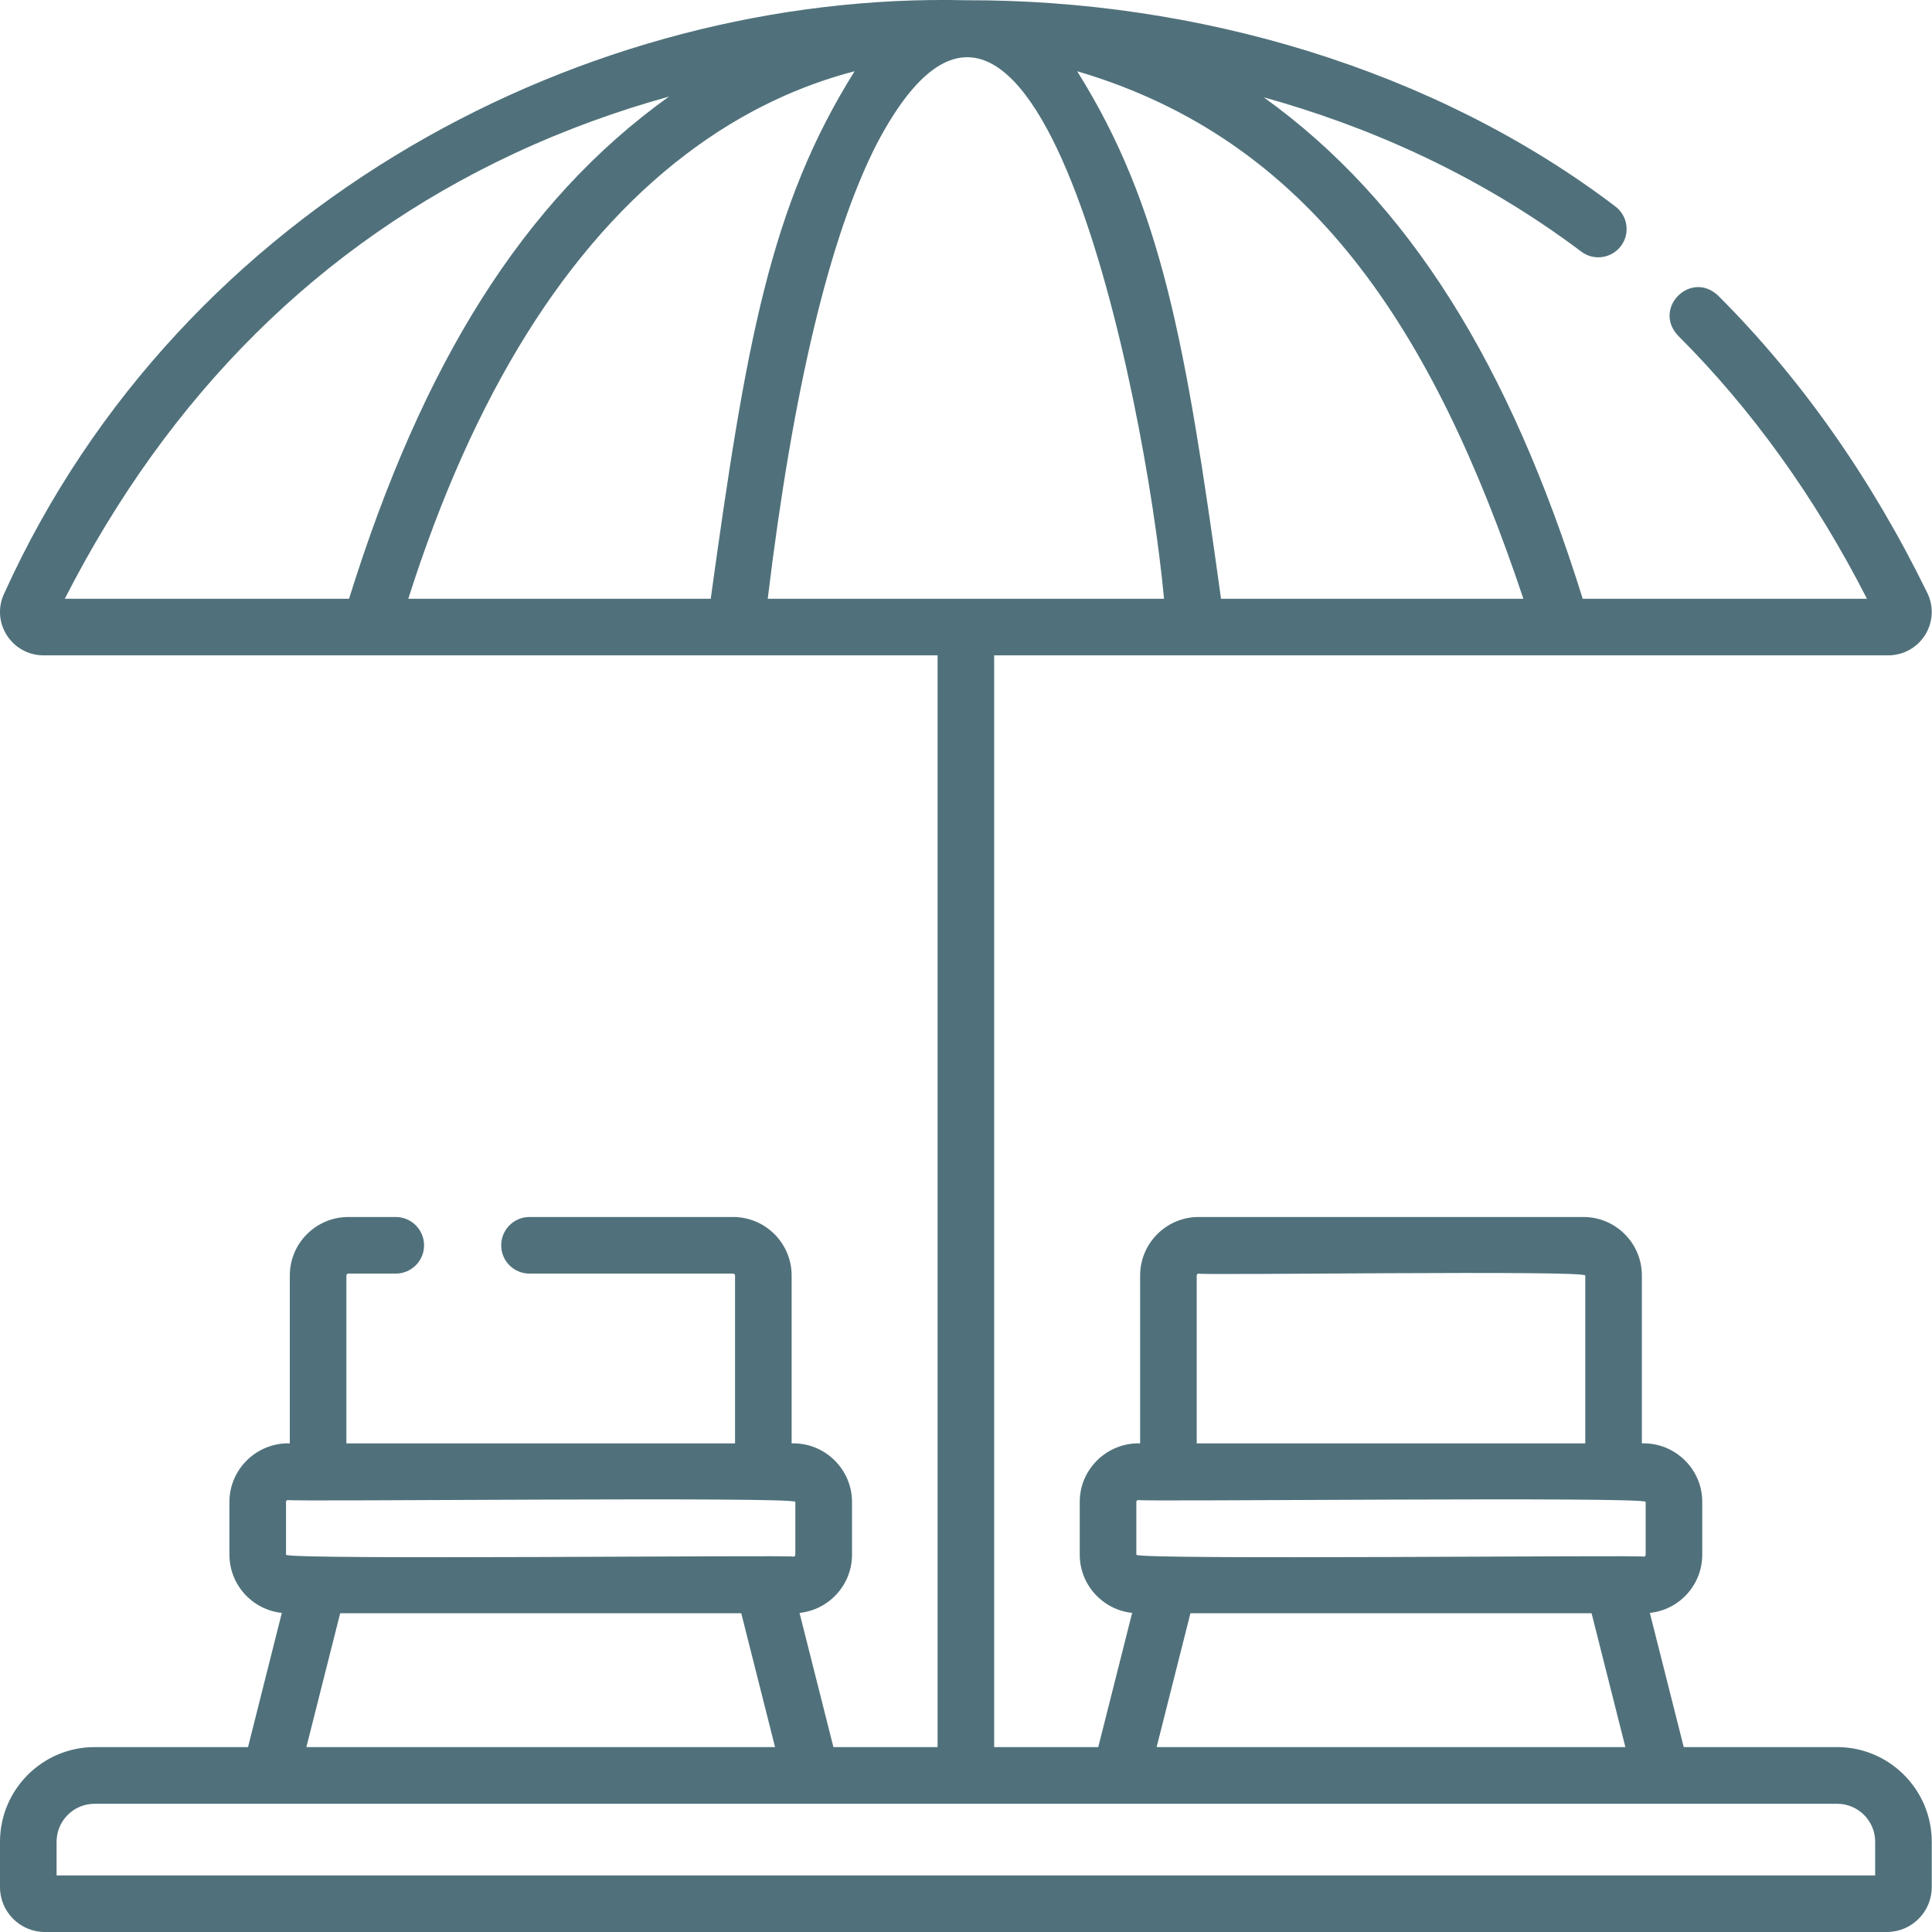 <svg width="24" height="24" viewBox="0 0 24 24" fill="none" xmlns="http://www.w3.org/2000/svg">
<path d="M22.821 21.703H20.916L20.495 20.036C20.861 19.998 21.146 19.688 21.146 19.313V18.657C21.147 18.248 20.805 17.918 20.396 17.93V15.845C20.396 15.444 20.071 15.118 19.67 15.118H14.889C14.489 15.118 14.163 15.444 14.163 15.845V17.93C13.755 17.918 13.412 18.248 13.413 18.657V19.313C13.413 19.688 13.699 19.998 14.064 20.036L13.643 21.703H12.35V8.141H23.455C23.643 8.141 23.815 8.046 23.915 7.887C24.013 7.729 24.024 7.534 23.942 7.366C23.246 5.942 22.371 4.698 21.342 3.671C21.003 3.353 20.526 3.829 20.845 4.169C21.762 5.084 22.551 6.183 23.192 7.438H19.661C18.755 4.531 17.503 2.504 15.699 1.209C16.97 1.562 18.348 2.152 19.644 3.126C19.799 3.243 20.019 3.211 20.136 3.056C20.253 2.901 20.221 2.681 20.066 2.564C17.813 0.853 14.867 -0.005 11.998 0.003C7.32 -0.106 2.262 2.5 0.055 7.366C-0.027 7.534 -0.017 7.729 0.082 7.887C0.182 8.046 0.353 8.141 0.541 8.141H11.647V21.703H10.353L9.932 20.036C10.298 19.998 10.584 19.688 10.584 19.313V18.657C10.584 18.248 10.242 17.918 9.834 17.93V15.845C9.834 15.444 9.508 15.118 9.107 15.118H6.577C6.383 15.118 6.226 15.276 6.226 15.47C6.226 15.664 6.383 15.821 6.577 15.821H9.107C9.12 15.821 9.131 15.832 9.131 15.845V17.93H4.303V15.845C4.303 15.832 4.314 15.821 4.327 15.821H4.916C5.11 15.821 5.268 15.664 5.268 15.47C5.268 15.276 5.11 15.118 4.916 15.118H4.327C3.926 15.118 3.6 15.444 3.6 15.845V17.93C3.192 17.918 2.85 18.248 2.85 18.657V19.313C2.85 19.688 3.136 19.998 3.501 20.036L3.081 21.703H1.175C0.527 21.703 0 22.231 0 22.879V23.443C0 23.75 0.25 24 0.557 24H23.439C23.747 24 23.997 23.75 23.997 23.443V22.879C23.997 22.231 23.469 21.703 22.821 21.703ZM18.924 7.438H15.168C14.729 4.266 14.433 2.564 13.381 0.885C16.266 1.734 17.797 4.069 18.924 7.438ZM6.377 1.912C7.031 1.606 7.682 1.374 8.31 1.2C6.497 2.497 5.244 4.525 4.336 7.438H0.805C2.104 4.893 3.977 3.035 6.377 1.912ZM8.521 1.917C9.248 1.364 9.97 1.053 10.616 0.885C9.565 2.562 9.267 4.268 8.829 7.438H5.072C5.88 4.898 7.039 3.042 8.521 1.917ZM10.887 1.796C12.827 -1.912 14.221 4.865 14.46 7.438H9.537C9.852 4.836 10.306 2.939 10.887 1.796ZM14.866 15.845C14.866 15.832 14.877 15.821 14.889 15.821C14.917 15.845 19.695 15.776 19.693 15.845L19.693 17.93H14.866V15.845ZM14.116 18.657C14.116 18.644 14.127 18.634 14.14 18.634C14.164 18.657 20.448 18.589 20.443 18.657L20.443 19.313C20.443 19.326 20.433 19.337 20.42 19.337C20.396 19.314 14.111 19.381 14.116 19.313L14.116 18.657ZM14.788 20.04H19.771L20.191 21.703H14.368L14.788 20.04ZM3.553 18.657C3.553 18.644 3.564 18.634 3.577 18.634C3.601 18.657 9.885 18.589 9.88 18.657L9.88 19.313C9.88 19.326 9.87 19.337 9.857 19.337C9.833 19.314 3.549 19.381 3.553 19.313L3.553 18.657ZM4.226 20.04H9.208L9.628 21.703H3.806L4.226 20.04ZM23.294 23.297H0.703V22.879C0.703 22.618 0.915 22.407 1.175 22.407H3.353C8.397 22.407 15.601 22.407 20.643 22.407H22.821C23.082 22.407 23.294 22.618 23.294 22.879V23.297Z" fill="#50717B"/>
</svg>
